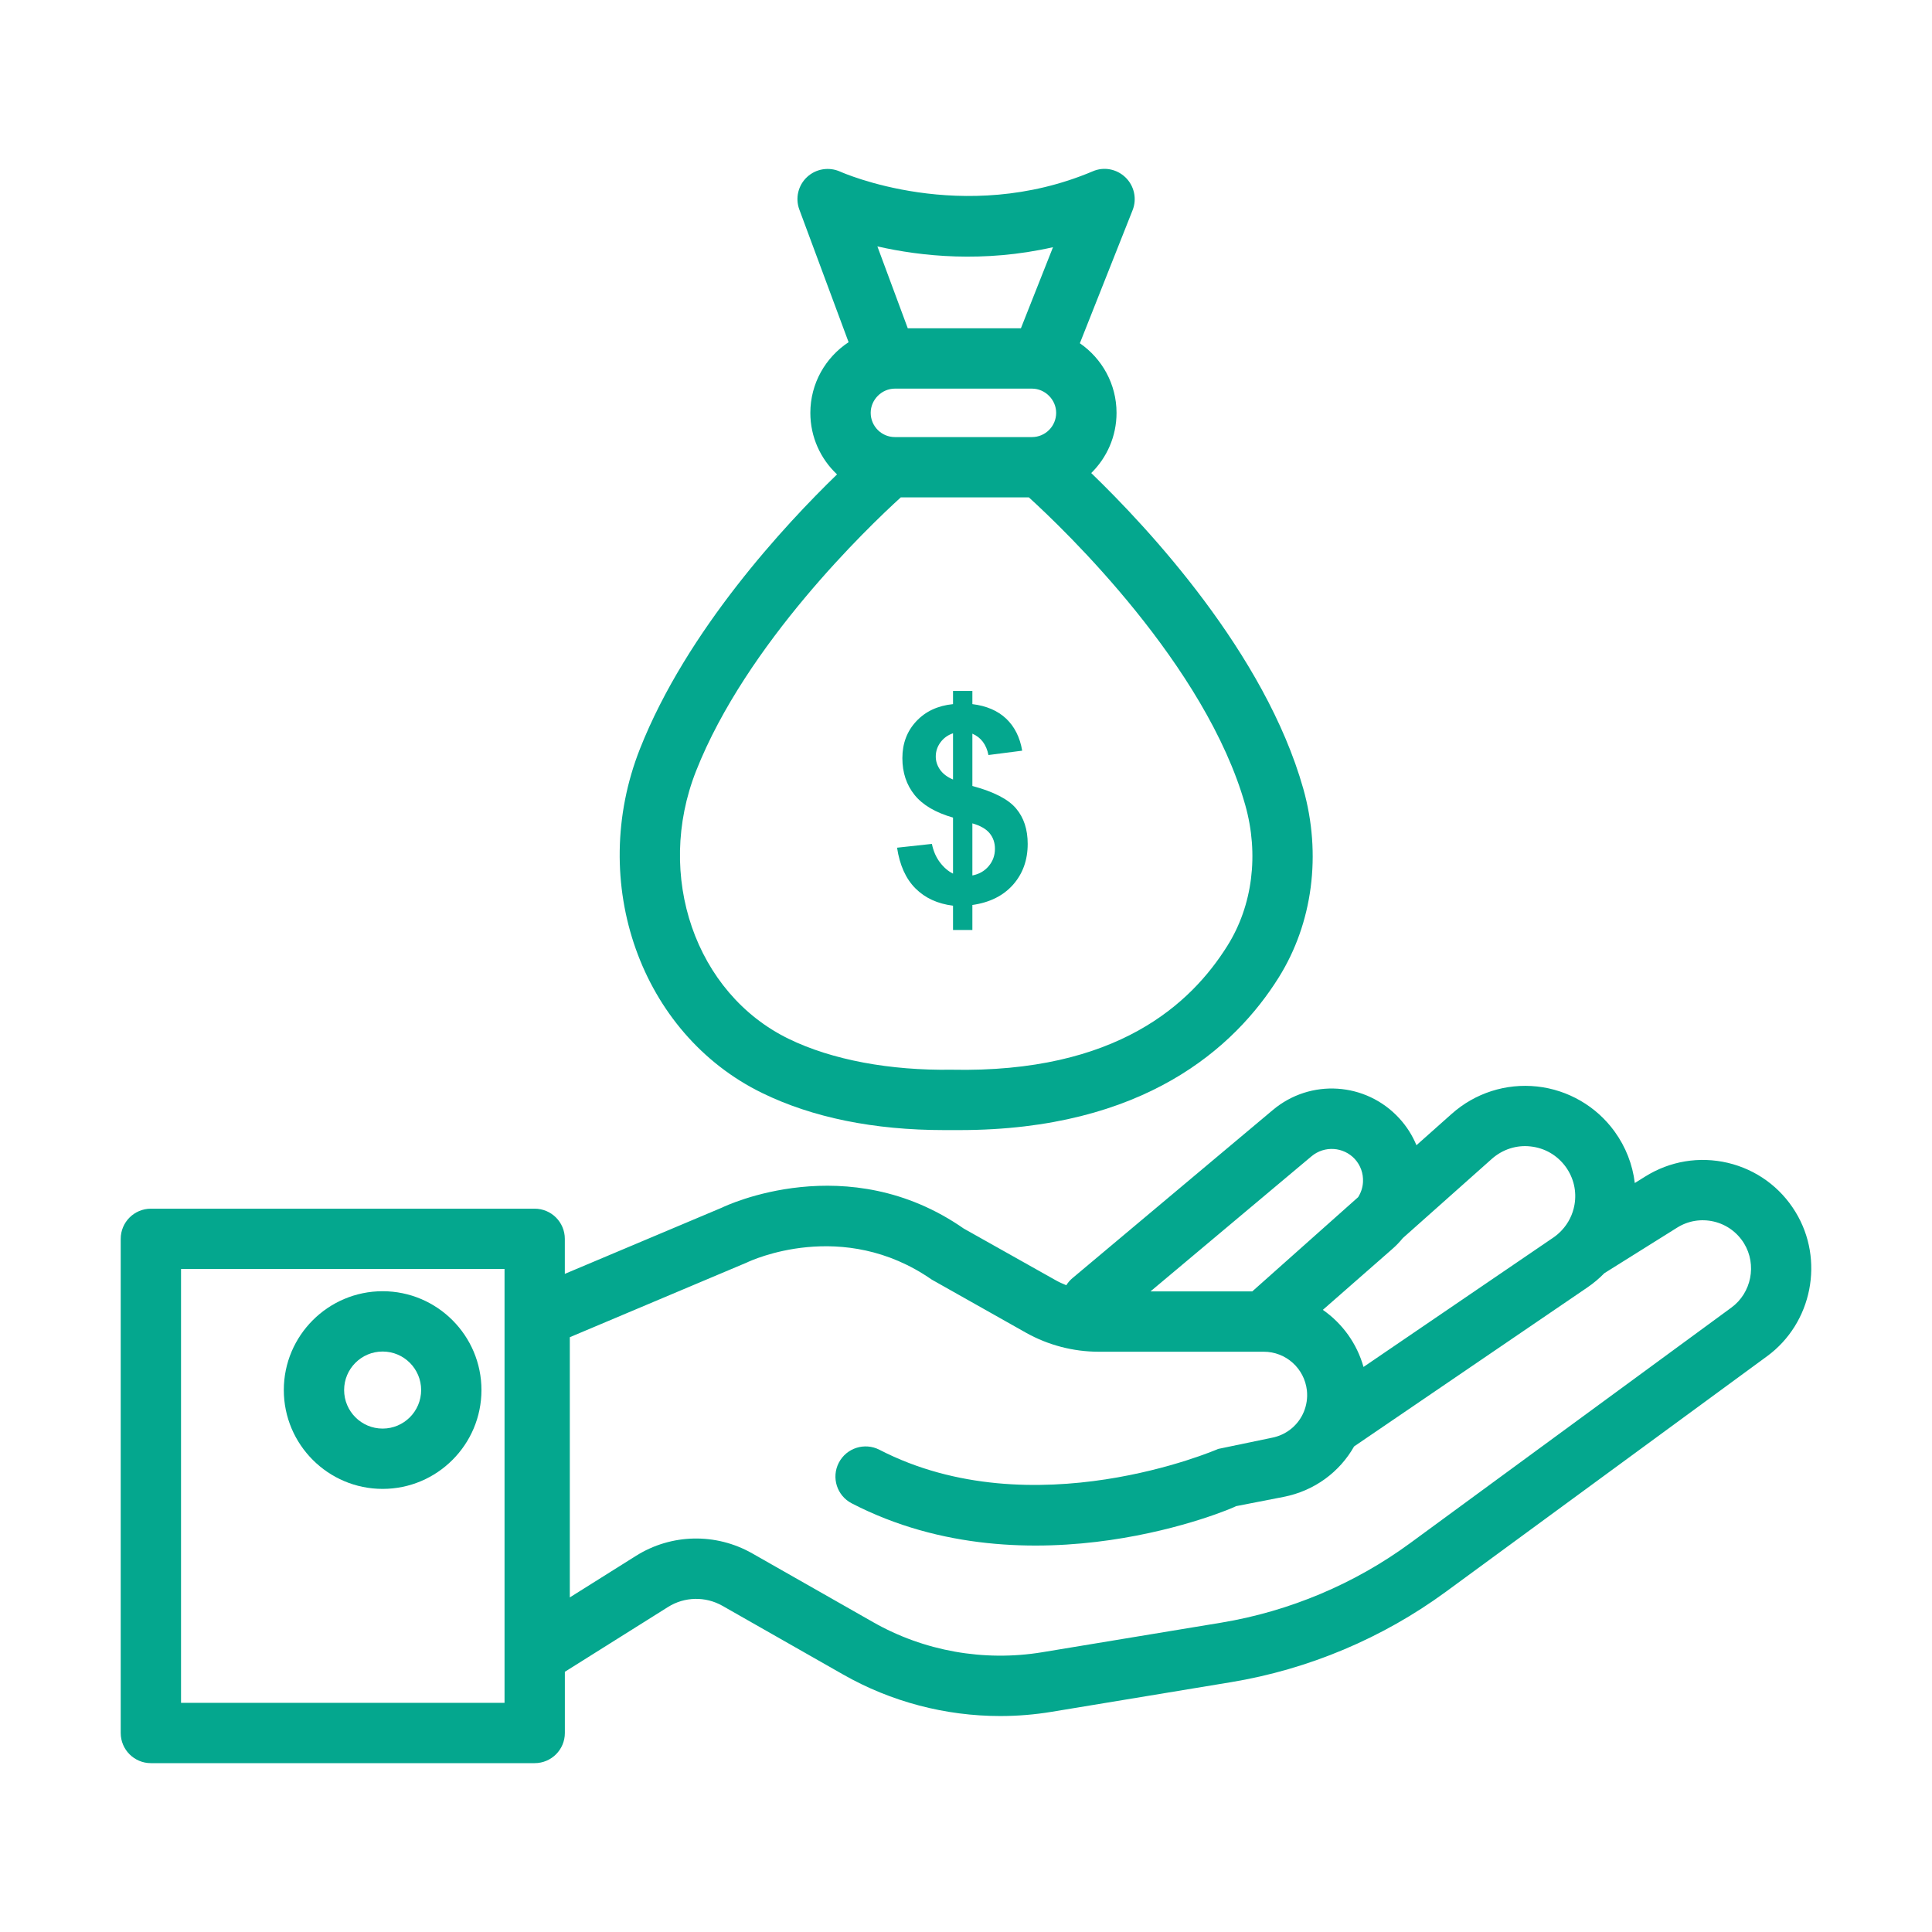 <svg width="60" height="60" viewBox="0 0 60 60" fill="none" xmlns="http://www.w3.org/2000/svg">
<path d="M55.761 37.639C55.288 36.863 54.54 36.322 53.658 36.113C52.773 35.906 51.863 36.057 51.092 36.539L50.77 36.74C50.702 36.167 50.489 35.618 50.141 35.138C49.574 34.355 48.698 33.847 47.737 33.742C46.763 33.637 45.809 33.948 45.087 34.589L43.989 35.566C43.864 35.263 43.685 34.98 43.456 34.73C42.42 33.602 40.694 33.492 39.528 34.473L33.308 39.692C33.23 39.757 33.166 39.832 33.115 39.914C32.998 39.868 32.884 39.815 32.775 39.753L29.93 38.154C26.324 35.643 22.534 37.448 22.423 37.503L17.541 39.561V38.473C17.541 37.956 17.122 37.537 16.605 37.537H4.685C4.169 37.537 3.749 37.956 3.749 38.473V53.82C3.749 54.337 4.169 54.756 4.685 54.756H16.605C17.122 54.756 17.542 54.337 17.542 53.82V51.919L20.747 49.906C21.259 49.584 21.907 49.571 22.434 49.869L26.187 52.005C27.675 52.852 29.363 53.293 31.064 53.293C31.597 53.293 32.135 53.249 32.665 53.161L38.238 52.24C40.637 51.843 42.94 50.873 44.9 49.436L54.877 42.12C56.281 41.092 56.669 39.123 55.761 37.639ZM15.669 52.883H5.622V39.41H15.669V52.883ZM43.566 38.45L46.331 35.989C46.667 35.692 47.102 35.553 47.536 35.604C47.975 35.652 48.362 35.877 48.625 36.237C48.872 36.58 48.97 36.998 48.897 37.416C48.844 37.717 48.706 37.99 48.502 38.208C48.501 38.209 48.5 38.211 48.498 38.212C48.421 38.294 48.336 38.369 48.24 38.434L42.345 42.452C42.139 41.719 41.685 41.098 41.082 40.679L43.232 38.795C43.354 38.689 43.466 38.574 43.566 38.45ZM40.731 35.909C41.136 35.571 41.725 35.617 42.075 35.994C42.254 36.191 42.343 36.444 42.329 36.709C42.32 36.879 42.267 37.039 42.178 37.179L38.89 40.106H35.729L40.731 35.909ZM53.77 40.608L43.793 47.924C42.069 49.189 40.042 50.042 37.932 50.392L32.359 51.313C30.559 51.608 28.695 51.278 27.115 50.377L23.36 48.241C22.232 47.601 20.848 47.628 19.75 48.319L17.696 49.609V41.528L23.196 39.208C23.314 39.15 26.171 37.816 28.936 39.739L31.856 41.385C32.546 41.774 33.331 41.979 34.12 41.979H39.247C39.935 41.979 40.511 42.497 40.587 43.182C40.612 43.417 40.575 43.645 40.49 43.849C40.474 43.88 40.459 43.911 40.446 43.944C40.264 44.299 39.926 44.567 39.503 44.65L37.831 44.998C37.772 45.025 32.073 47.483 27.312 45.024C26.855 44.789 26.29 44.964 26.05 45.426C25.812 45.886 25.992 46.451 26.452 46.688C32 49.557 38.32 46.83 38.387 46.775L39.859 46.488C40.825 46.301 41.605 45.711 42.053 44.92L49.297 39.983C49.49 39.851 49.666 39.703 49.825 39.54L52.084 38.126C52.425 37.912 52.828 37.844 53.228 37.937C53.619 38.03 53.95 38.27 54.163 38.615C54.566 39.276 54.394 40.151 53.77 40.608Z" fill="#04A78E"/>
<path d="M11.883 46.239C13.575 46.239 14.952 44.862 14.952 43.169C14.952 41.477 13.575 40.1 11.883 40.1C10.191 40.1 8.814 41.477 8.814 43.169C8.814 44.862 10.191 46.239 11.883 46.239ZM11.883 41.973C12.543 41.973 13.079 42.509 13.079 43.169C13.079 43.829 12.543 44.366 11.883 44.366C11.223 44.366 10.687 43.829 10.687 43.169C10.687 42.509 11.223 41.973 11.883 41.973Z" fill="#04A78E"/>
<path d="M23.667 33.943C25.233 34.708 27.143 35.096 29.326 35.096C29.484 35.096 29.64 35.097 29.793 35.096C35.528 35.096 38.35 32.531 39.709 30.361C40.77 28.668 41.048 26.53 40.475 24.495C39.287 20.287 35.651 16.392 33.889 14.691C34.374 14.215 34.675 13.553 34.675 12.821C34.675 11.926 34.223 11.134 33.536 10.66L35.174 6.527C35.313 6.176 35.226 5.776 34.956 5.512C34.684 5.248 34.284 5.169 33.937 5.32C29.898 7.029 26.132 5.348 26.095 5.331C25.748 5.175 25.343 5.239 25.066 5.496C24.788 5.753 24.692 6.153 24.824 6.508L26.354 10.627C25.639 11.097 25.166 11.905 25.166 12.822C25.166 13.575 25.485 14.254 25.995 14.733C24.396 16.282 21.33 19.57 19.875 23.254C18.235 27.409 19.9 32.103 23.667 33.943ZM27.792 13.574C27.376 13.574 27.04 13.236 27.04 12.821C27.04 12.413 27.383 12.069 27.792 12.069H32.048C32.457 12.069 32.8 12.413 32.8 12.821C32.8 13.236 32.464 13.574 32.048 13.574H27.792ZM32.702 7.677L31.705 10.196H28.192L27.248 7.652C28.602 7.961 30.545 8.167 32.702 7.677ZM21.618 23.942C23.18 19.985 26.963 16.367 27.974 15.447H31.953C33.056 16.45 37.446 20.655 38.673 25.003C39.103 26.529 38.901 28.121 38.121 29.367C36.999 31.161 34.7 33.331 29.546 33.221C27.653 33.249 25.844 32.922 24.489 32.26C21.596 30.847 20.334 27.193 21.618 23.942Z" fill="#04A78E"/>
<path d="M29.19 26.781C29.069 26.62 28.986 26.43 28.941 26.208L27.859 26.326C27.941 26.87 28.132 27.292 28.43 27.59C28.729 27.889 29.118 28.068 29.597 28.127V28.881H30.198V28.105C30.738 28.028 31.158 27.818 31.462 27.475C31.765 27.131 31.916 26.709 31.916 26.208C31.916 25.76 31.797 25.393 31.555 25.108C31.315 24.821 30.862 24.588 30.198 24.409V22.785C30.467 22.902 30.632 23.122 30.697 23.448L31.745 23.313C31.675 22.897 31.508 22.567 31.248 22.319C30.987 22.072 30.638 21.921 30.198 21.867V21.457H29.597V21.867C29.122 21.915 28.741 22.093 28.454 22.402C28.167 22.71 28.024 23.091 28.024 23.545C28.024 23.993 28.151 24.374 28.403 24.688C28.656 25.002 29.055 25.236 29.597 25.391V27.131C29.448 27.058 29.312 26.942 29.19 26.781ZM30.198 25.57C30.447 25.642 30.626 25.744 30.736 25.88C30.844 26.013 30.899 26.172 30.899 26.359C30.899 26.565 30.834 26.746 30.704 26.899C30.575 27.052 30.406 27.148 30.198 27.188V25.57ZM29.194 23.904C29.106 23.778 29.061 23.641 29.061 23.495C29.061 23.334 29.11 23.187 29.206 23.056C29.304 22.922 29.434 22.828 29.597 22.773V24.209C29.416 24.132 29.283 24.03 29.194 23.904Z" fill="#04A78E"/>
</svg>

